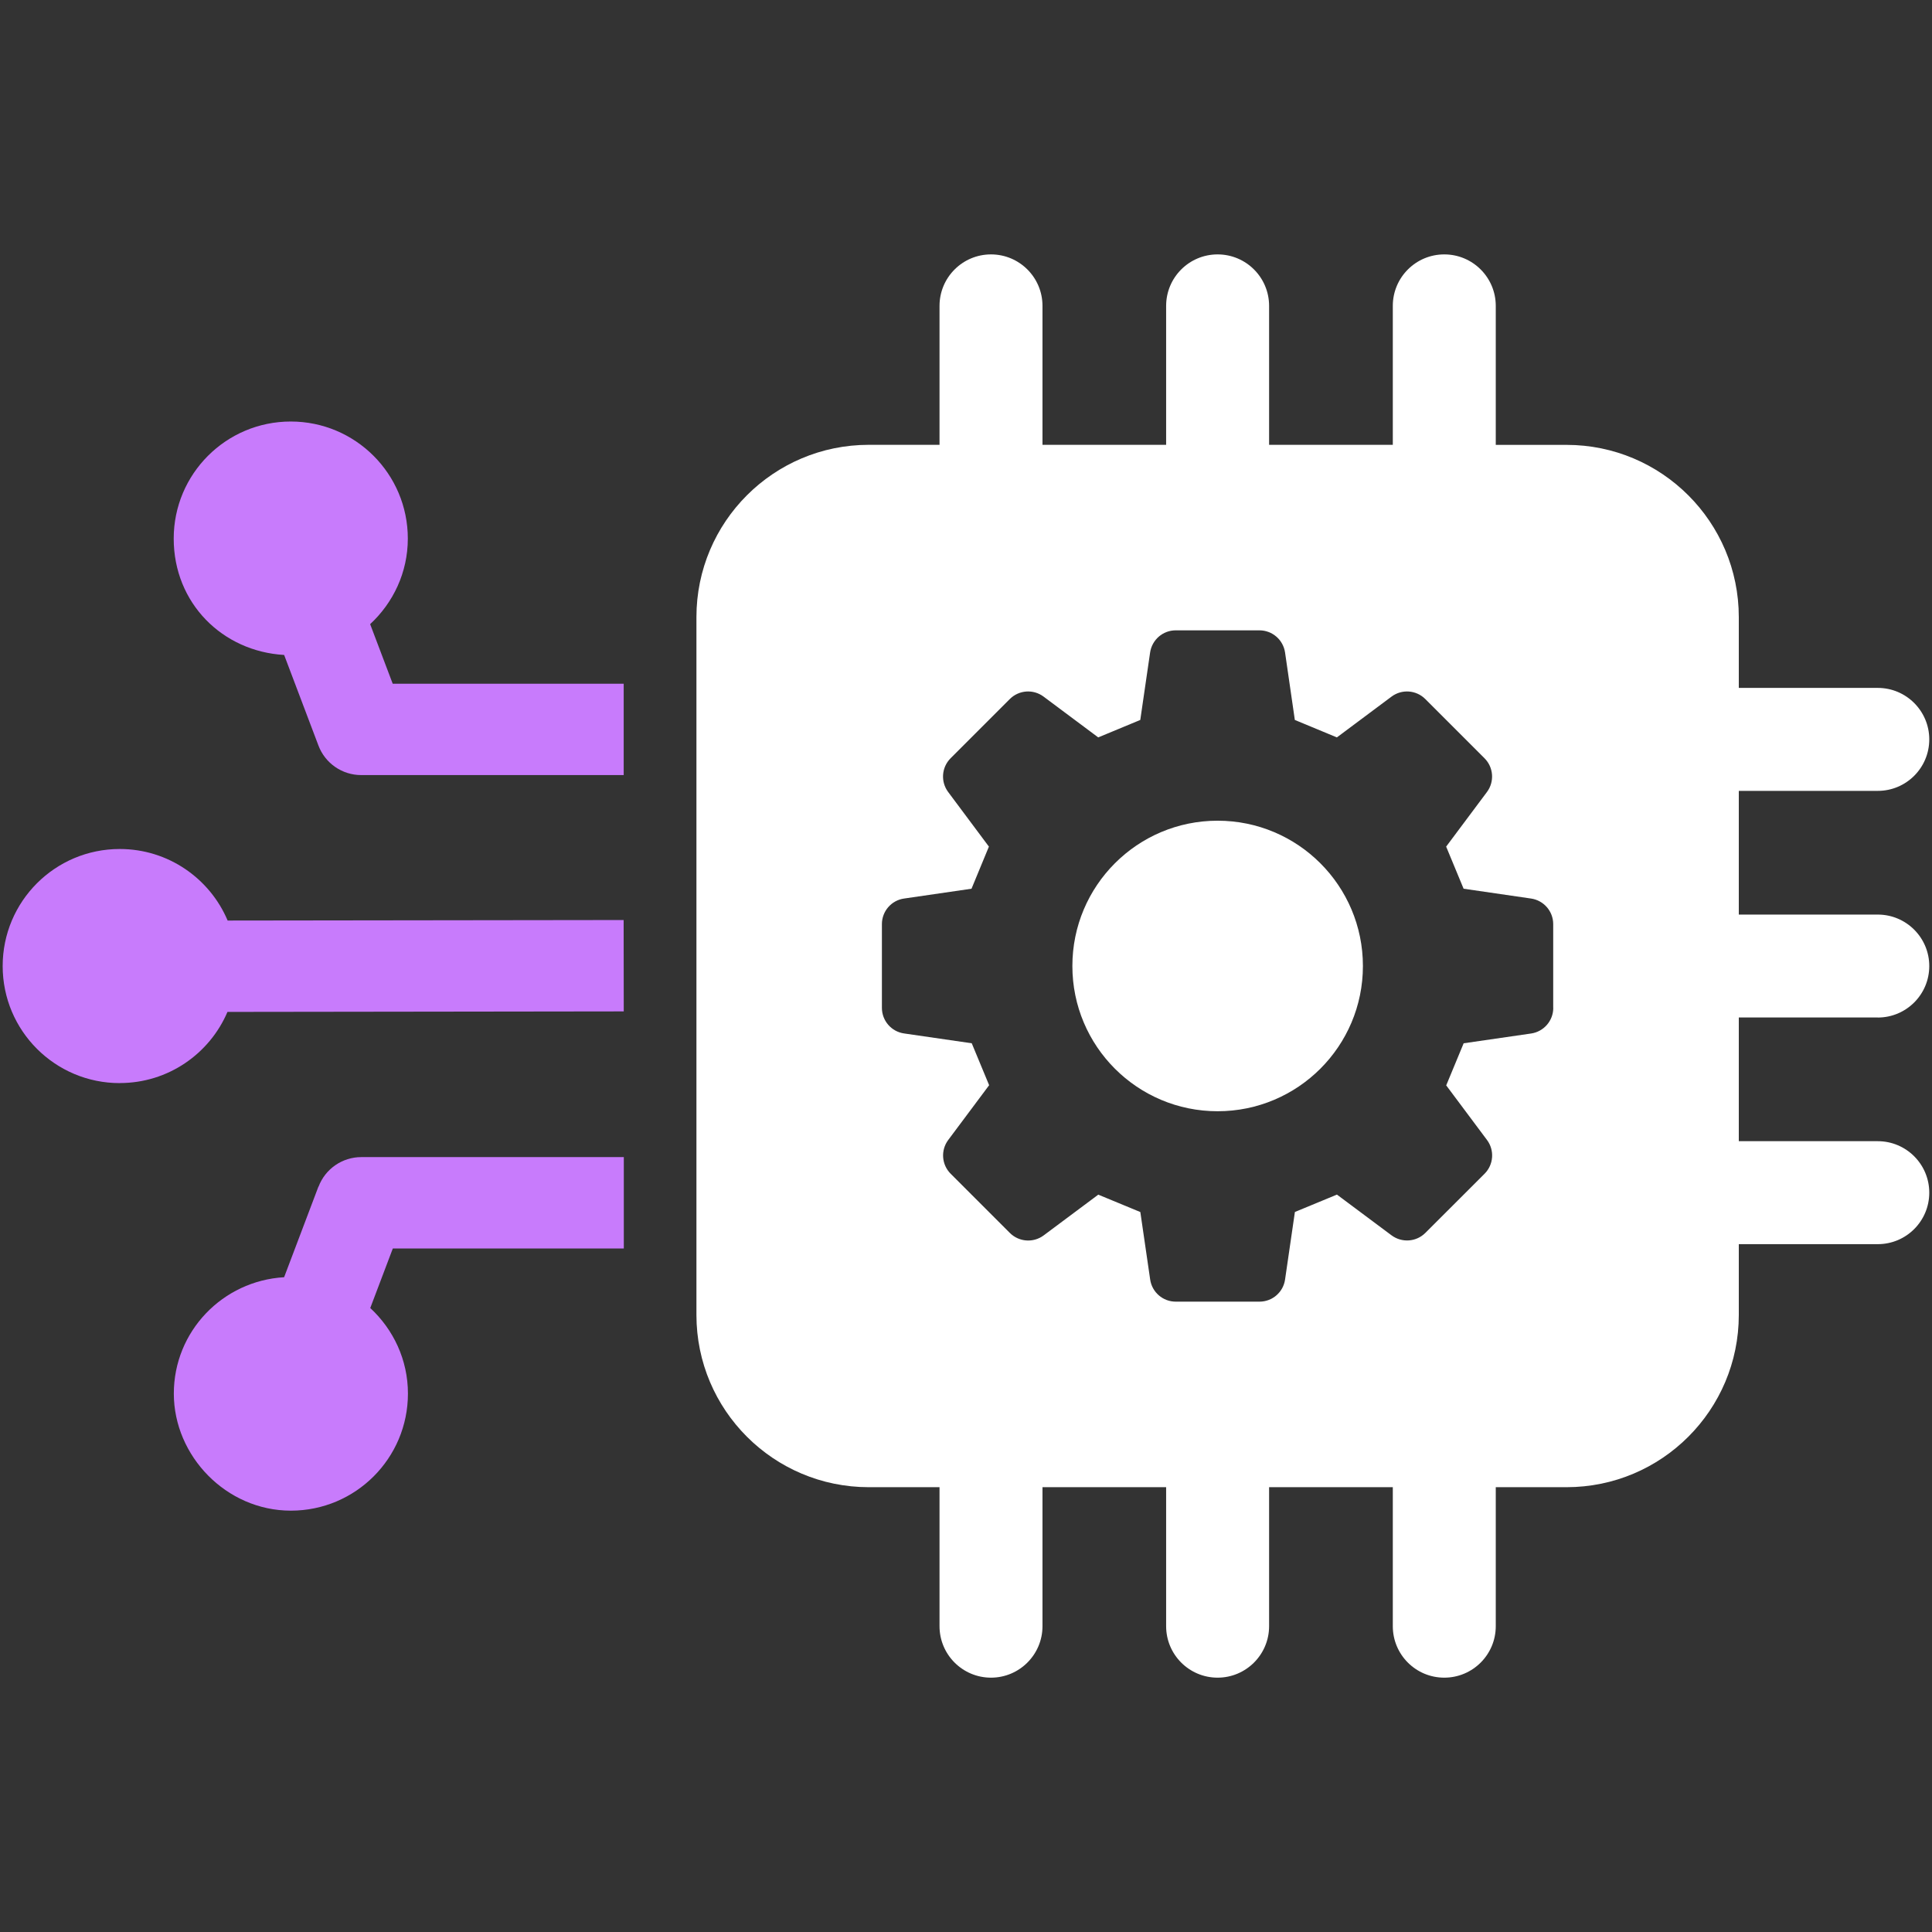 <?xml version="1.0" encoding="UTF-8"?> <svg xmlns="http://www.w3.org/2000/svg" id="Layer_1" data-name="Layer 1" viewBox="0 0 340 340"><rect x="0" y="0" width="340" height="340" fill="#333333" stroke="none"/><defs><style> .cls-1 { fill: #fff; } .cls-2 { fill: #c87bfc; } </style></defs><path class="cls-2" d="M56.04,208.82l-6.04,15.95c-10.81.63-19.41,9.51-19.41,20.48s9.22,20.6,20.6,20.6,20.6-9.22,20.6-20.6c0-5.97-2.58-11.3-6.63-15.06l3.97-10.48h40.65v-16.08h-46.2c-3.34,0-6.34,2.07-7.52,5.2h-.02Z"></path><path class="cls-2" d="M50,115.25l6.04,15.95c1.18,3.13,4.18,5.2,7.52,5.2h46.2v-16.08h-40.65l-3.97-10.48c4.05-3.76,6.63-9.09,6.63-15.06,0-11.38-9.22-20.6-20.6-20.6s-20.6,9.22-20.6,20.6,8.6,19.85,19.42,20.48h.01Z"></path><path class="cls-2" d="M21.08,190.6c8.51,0,15.81-5.16,18.95-12.52l69.74-.09-.02-16.08-69.69.09c-3.13-7.4-10.45-12.59-18.99-12.59-11.38,0-20.6,9.22-20.6,20.6s9.22,20.6,20.6,20.6h0Z"></path><path class="cls-1" d="M214.28,144.43c-14.12,0-25.56,11.45-25.56,25.57s11.44,25.56,25.56,25.56,25.57-11.44,25.57-25.56-11.45-25.57-25.57-25.57h0Z"></path><path class="cls-1" d="M330.46,179.07c5.01,0,9.06-4.06,9.06-9.06s-4.06-9.06-9.06-9.06h-24.46v-21.77h24.46c5.01,0,9.06-4.06,9.06-9.06s-4.06-9.06-9.06-9.06h-24.46v-12.45c0-16.75-13.58-30.32-30.32-30.32h-12.45v-24.46c0-5-4.05-9.06-9.06-9.06s-9.06,4.06-9.06,9.06v24.45h-21.77v-24.45c0-5-4.05-9.06-9.06-9.06s-9.06,4.06-9.06,9.06v24.45h-21.76v-24.45c0-5-4.05-9.06-9.06-9.06s-9.06,4.06-9.06,9.06v24.45h-12.45c-16.75,0-30.33,13.58-30.33,30.32v122.8c0,16.74,13.58,30.32,30.33,30.32h12.45v24.46c0,5.01,4.06,9.06,9.06,9.06s9.06-4.06,9.06-9.06v-24.46h21.76v24.46c0,5.01,4.06,9.06,9.06,9.06s9.06-4.06,9.06-9.06v-24.46h21.77v24.46c0,5.01,4.05,9.06,9.06,9.06s9.06-4.06,9.06-9.06v-24.46h12.45c16.75,0,30.32-13.58,30.32-30.32v-12.45h24.46c5.01,0,9.06-4.06,9.06-9.06s-4.06-9.06-9.06-9.06h-24.46v-21.77h24.46ZM273.35,177.37c0,2.26-1.66,4.18-3.9,4.51l-11.87,1.72c-1.35,3.27-1.71,4.14-3.07,7.41l7.18,9.61c1.35,1.81,1.17,4.34-.43,5.94l-10.42,10.41c-1.6,1.6-4.13,1.78-5.95.43l-9.61-7.17c-3.26,1.35-4.13,1.71-7.4,3.06l-1.73,11.88c-.32,2.24-2.24,3.9-4.5,3.9h-14.74c-2.26,0-4.18-1.66-4.5-3.9l-1.73-11.87c-3.26-1.35-4.13-1.71-7.4-3.06l-9.61,7.17c-1.81,1.35-4.35,1.17-5.95-.43l-10.42-10.42c-1.6-1.6-1.78-4.13-.43-5.94l7.2-9.64c-1.35-3.25-1.71-4.12-3.06-7.38l-11.91-1.73c-2.24-.32-3.9-2.24-3.9-4.51v-14.73c0-2.26,1.66-4.18,3.89-4.5l11.88-1.73c1.35-3.26,1.71-4.14,3.06-7.41l-7.17-9.61c-1.35-1.81-1.17-4.34.43-5.94l10.42-10.42c1.6-1.6,4.13-1.78,5.94-.43l9.62,7.18c3.27-1.36,4.14-1.71,7.4-3.07l1.73-11.87c.33-2.24,2.24-3.9,4.51-3.9h14.73c2.26,0,4.18,1.66,4.51,3.9l1.72,11.87c3.27,1.35,4.14,1.71,7.4,3.07l9.62-7.18c1.81-1.35,4.34-1.17,5.94.43l10.42,10.42c1.6,1.6,1.78,4.13.43,5.94l-7.18,9.61c1.35,3.27,1.71,4.14,3.07,7.41l11.88,1.73c2.23.33,3.89,2.24,3.89,4.5v14.73h0Z"></path></svg> 